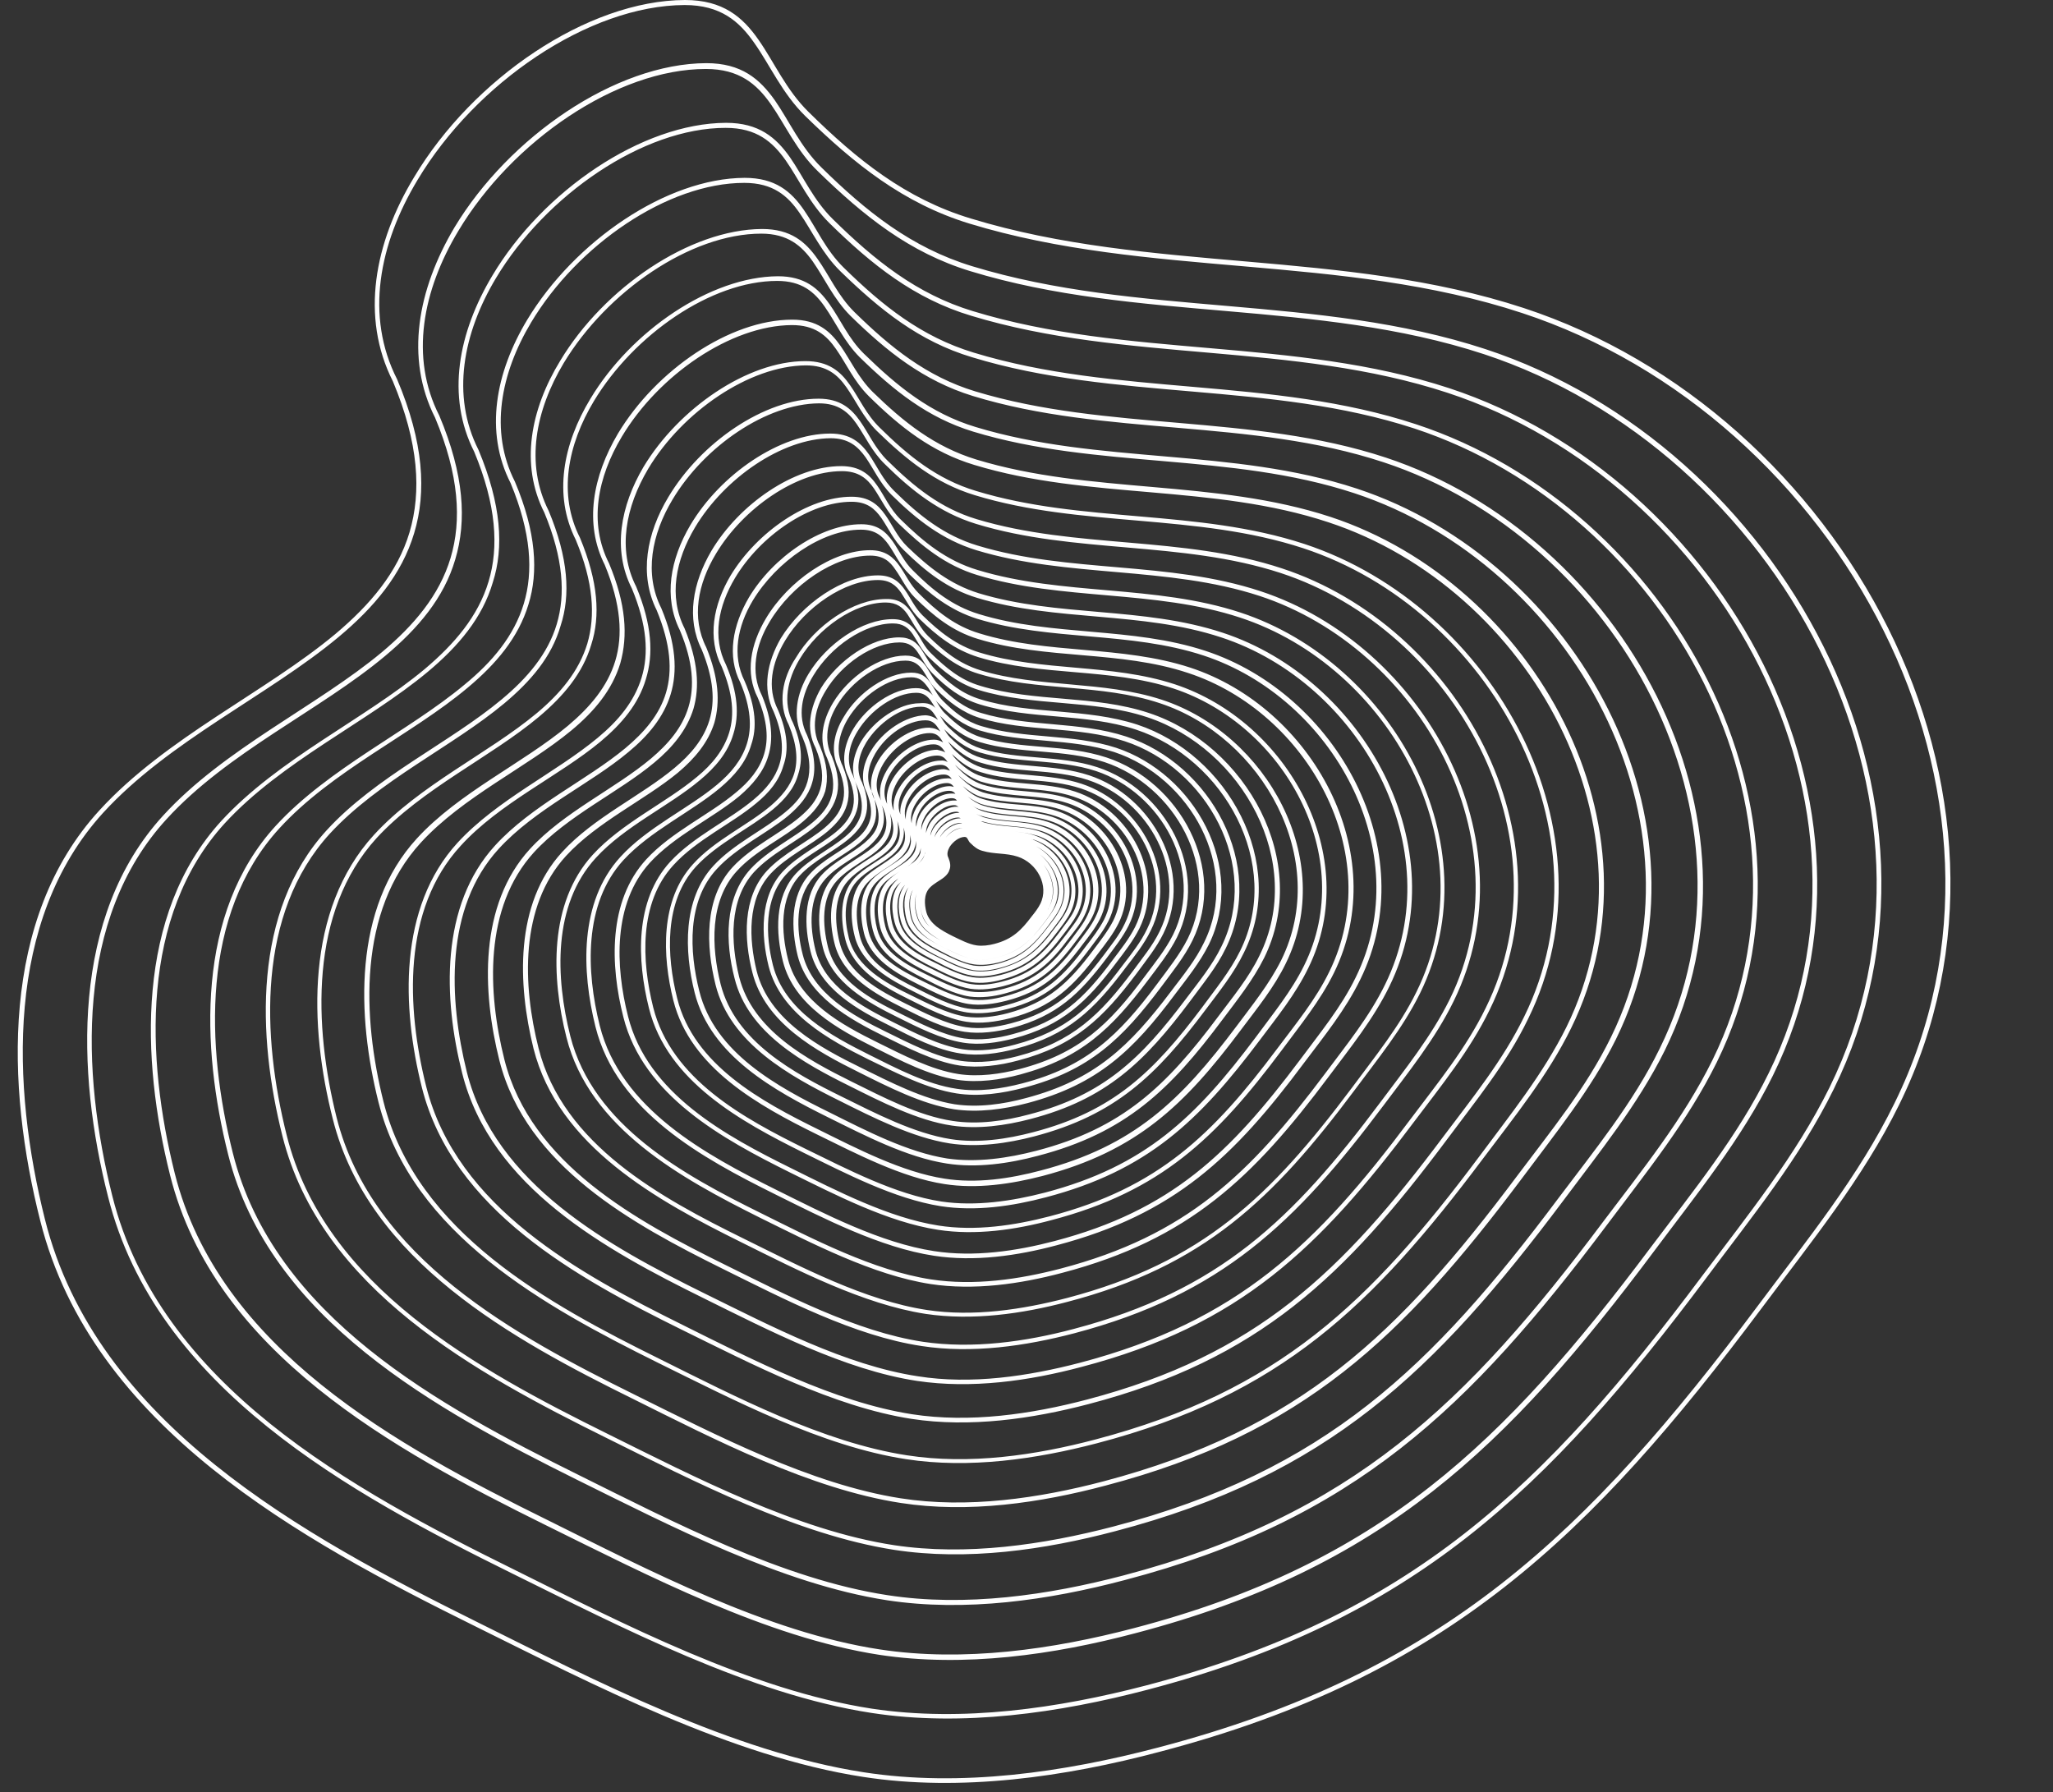 <?xml version="1.0" encoding="UTF-8" standalone="no"?><svg xmlns="http://www.w3.org/2000/svg" xmlns:xlink="http://www.w3.org/1999/xlink" fill="#000000" height="462.5" preserveAspectRatio="xMidYMid meet" version="1" viewBox="-4.0 19.9 529.9 462.5" width="529.9" zoomAndPan="magnify"><rect x="-4.0" y="19.9" width="529.9" height="462.5" fill="#333333" stroke="none"/><g id="change1_1"><path clip-rule="evenodd" d="M177.1,187.5L177.1,187.5L177.1,187.5z M182.3,192L182.3,192 L182.3,192z M219.8,224.5L219.8,224.5L219.8,224.5z M221.9,226.4L221.9,226.4L221.9,226.4z M239.4,211.5c0-0.1-0.1-0.2-0.1-0.2 c-0.7-1.2-1.5-2.2-3.3-2.2c-4.3,0-9.4,3.6-12,7.9c-1.7,2.8-2.4,6-0.9,8.8c0,0,0,0,0,0c0.1,0.2,0.2,0.5,0.3,0.7 c-0.7-2.5,0-5.3,1.5-7.8c2.6-4.4,7.8-7.9,12.2-7.9C238,210.8,238.8,211.1,239.4,211.5z M240,214.1L240,214.1 c-0.7-1.1-1.4-2.1-3-2.1c-4,0-8.7,3.3-11.1,7.3c-1.6,2.6-2.2,5.6-0.9,8.1c0,0,0,0,0,0l0,0.1c-0.4-2.2,0.2-4.6,1.5-6.7 c2.5-4.1,7.3-7.4,11.4-7.4C238.8,213.6,239.5,213.8,240,214.1z M223.9,228.1L223.9,228.1L223.9,228.1z M240.6,216.6 c-0.6-0.9-1.2-1.7-2.7-1.7c-3.7,0-8.1,3.1-10.3,6.8c-1.4,2.4-2,5-0.9,7.4c-0.3-2,0.3-4.1,1.5-6c2.3-3.8,6.8-6.9,10.6-6.9 C239.5,216.1,240.1,216.3,240.6,216.6z M241.2,218.8c-0.5-0.8-1.1-1.5-2.4-1.5c-3.4,0-7.5,2.8-9.5,6.3c-1.3,2.1-1.8,4.4-0.9,6.5 c-0.2-1.8,0.4-3.6,1.4-5.3c2.1-3.6,6.3-6.4,9.9-6.4C240.2,218.5,240.7,218.6,241.2,218.8z M241.7,221c-0.5-0.7-1-1.2-2.1-1.2 c-3.2,0-6.9,2.6-8.8,5.8c-1.1,1.8-1.6,3.9-1,5.8c-0.1-1.6,0.4-3.2,1.3-4.6c2-3.3,5.9-6,9.2-6C240.9,220.7,241.3,220.8,241.7,221z M242.2,223c-0.4-0.6-0.9-1-1.8-1c-2.9,0-6.4,2.4-8.1,5.4c-1,1.6-1.4,3.4-1,5c0-1.4,0.5-2.7,1.2-4c1.9-3.1,5.5-5.6,8.6-5.6 C241.5,222.8,241.8,222.9,242.2,223z M242.6,224.8c-0.3-0.5-0.8-0.8-1.6-0.8c-2.7,0-5.9,2.2-7.5,5c-0.8,1.4-1.3,2.9-1,4.3 c0.1-1.2,0.5-2.3,1.1-3.4c1.7-2.9,5.1-5.2,8-5.2C242,224.7,242.3,224.7,242.6,224.8z M243,226.5c-0.3-0.4-0.7-0.6-1.3-0.6 c-2.5,0-5.4,2.1-6.9,4.6c-0.7,1.2-1.1,2.4-1,3.6c0.1-1,0.5-1.9,1-2.8c1.6-2.7,4.8-4.8,7.5-4.8C242.5,226.5,242.8,226.5,243,226.5z M243.4,228.2c-0.3-0.3-0.6-0.5-1.1-0.5c-2.3,0-5,1.9-6.4,4.2c-0.6,0.9-0.9,2-0.9,3c0.2-0.8,0.5-1.5,0.9-2.3c1.5-2.5,4.5-4.5,7-4.5 C243,228.1,243.2,228.1,243.4,228.2z M243.3,235.1c-0.2,0.1-0.4,0.2-0.6,0.3C242.9,235.3,243.1,235.2,243.3,235.1z M243.7,229.7 c-0.2-0.2-0.5-0.3-0.9-0.3c-2.1,0-4.6,1.8-5.9,3.9c-0.4,0.7-0.7,1.5-0.8,2.3c0.2-0.6,0.4-1.1,0.7-1.7c1.4-2.3,4.2-4.2,6.5-4.2 C243.5,229.6,243.6,229.6,243.7,229.7z M244,231.1c-0.2-0.1-0.4-0.2-0.7-0.2c-2,0-4.3,1.6-5.5,3.6c-0.3,0.5-0.5,1-0.6,1.5 c0.1-0.3,0.3-0.7,0.5-1c1.3-2.2,3.9-3.9,6.1-3.9C243.9,231,244,231,244,231.1z M244.4,233.6c0,0-0.1,0-0.1,0 c-1.5,0-3.2,1.1-4.2,2.5C241.2,234.7,242.9,233.7,244.4,233.6z M244.3,232.4c-0.1-0.1-0.3-0.1-0.5-0.1c-1.8,0-3.9,1.5-5,3.3 c-0.1,0.2-0.2,0.4-0.3,0.6c0-0.1,0.1-0.1,0.1-0.2C239.8,234,242.2,232.4,244.3,232.4L244.3,232.4z M235.6,241.5 c-0.1,0.3-0.3,0.6-0.5,0.9C235.3,242.1,235.5,241.8,235.6,241.5z M234.8,239.8c0,0.1-0.1,0.3-0.1,0.4c-0.3,1.1-1,2-1.9,2.8 c0,0,0.1,0,0.1-0.1c0.8-0.7,1.5-1.4,1.7-2.4C234.7,240.3,234.8,240.1,234.8,239.8z M233.7,238.4c0,0.4-0.1,0.7-0.2,1.1 c-0.4,1.3-1.3,2.4-2.4,3.4c-0.5,0.4-1.1,0.8-1.7,1.2c0.8-0.5,1.6-1.1,2.3-1.6c0.9-0.7,1.6-1.5,1.9-2.6 C233.6,239.4,233.7,238.9,233.7,238.4z M266.2,247.5c0.3,1.1,0.4,2.2,0.3,3.3C266.6,249.7,266.5,248.6,266.2,247.5z M265.4,243.1 c2.3,3.1,3.2,7.2,1.4,10.9c-0.1,0.2-0.2,0.5-0.4,0.7c0.2-0.3,0.4-0.6,0.5-0.9C268.7,250.2,267.8,246.1,265.4,243.1z M233.5,252.1 c-0.1,1.2,0.1,2.5,0.4,3.6c0.3,1.4,1.1,2.5,2.1,3.4c-1-1-1.7-2.1-2.1-3.5C233.6,254.5,233.4,253.3,233.5,252.1z M232.6,250.5 c-0.7,1.8-0.5,3.9,0,5.7c0.8,3.1,3.5,5,6.2,6.4c-2.7-1.5-5.4-3.5-6.1-6.6C232.2,254.3,232,252.2,232.6,250.5z M240.8,241.3 C240.8,241.3,240.8,241.3,240.8,241.3c-0.5-0.9-0.2-1.9,0.3-2.8c0.9-1.4,2.5-2.6,3.9-2.6c0.5,0,0.6,0.3,0.8,0.6 c0.2,0.4,0.4,0.8,0.8,1.1c0.9,0.9,1.8,1.6,3,1.9c3,0.9,6.1,0.5,9.1,1.5c4.9,1.6,8.2,7.4,5.8,12.2c-0.6,1.2-1.4,2.2-2.2,3.2 c-2.7,3.6-5,5.9-9.6,7.1c-1.5,0.4-3.1,0.6-4.6,0.4c-2.1-0.3-4.3-1.5-6.2-2.4c-1.4-0.7-2.9-1.5-4.2-2.5c-1.2-1-2.2-2.2-2.6-3.7 c-0.5-2-0.7-4.5,0.8-6.2c1.1-1.2,2.7-1.9,3.8-2.8c0.7-0.6,1.2-1.2,1.4-2C241.4,243.5,241.3,242.5,240.8,241.3z M264.4,240.4 c4,3.3,6,9,3.6,13.9c-0.7,1.4-1.7,2.7-2.7,4c-3.4,4.5-6.2,7.2-11.9,8.7c-1.9,0.5-4,0.8-5.9,0.5c-2.6-0.4-5.3-1.8-7.6-2.9 c-3.5-1.7-7.6-4-8.6-8.1c-0.5-2.2-0.7-4.8,0.3-6.9c-1.2,2-1,4.8-0.5,7c1,4.1,5.2,6.2,8.6,7.9c2.4,1.2,5.2,2.6,7.8,3 c1.9,0.3,4,0,5.9-0.5c5.7-1.5,8.6-4.3,12.1-8.9c1-1.3,2-2.6,2.8-4.1C270.7,249.3,268.5,243.6,264.4,240.4z M263.4,238.3 c5.7,3.1,9,10.3,6,16.3c-0.8,1.6-1.9,2.9-2.9,4.3c-3.6,4.8-6.7,7.8-12.7,9.4c-2,0.5-4.3,0.8-6.4,0.5c-2.8-0.4-5.7-1.9-8.2-3.2 c-3.8-1.9-8.2-4.3-9.3-8.7c-0.6-2.6-0.8-5.7,0.6-8c-1.8,2.3-1.6,5.6-0.9,8.3c1.1,4.4,5.6,6.7,9.3,8.6c2.6,1.3,5.6,2.8,8.4,3.3 c2.1,0.3,4.3,0,6.3-0.5c6.2-1.6,9.3-4.7,13-9.6c1.1-1.4,2.2-2.8,3-4.4C272.7,248.4,269.2,241.2,263.4,238.3z M262.3,236.5 c7.3,2.5,12.1,11.2,8.6,18.5c-0.8,1.7-2,3.1-3.1,4.6c-3.9,5.2-7.2,8.4-13.7,10.1c-2.2,0.6-4.6,0.9-6.8,0.6c-3-0.5-6.1-2.1-8.8-3.4 c-4-2-8.8-4.7-10-9.4c-0.8-3-0.9-6.6,1.1-9.2c-0.1,0.1-0.2,0.2-0.2,0.2c-2.2,2.4-2,6.2-1.3,9.2c1.2,4.7,6,7.3,10.1,9.3 c2.8,1.4,6,3.1,9.1,3.5c2.3,0.3,4.7,0,6.8-0.6c6.7-1.8,10.1-5,14.1-10.4c1.1-1.5,2.4-3,3.2-4.8c3.5-7.1-1.4-15.8-8.6-18.1 C262.6,236.6,262.4,236.6,262.3,236.5z M257.8,234.5c1.8,0.2,3.5,0.4,5.2,1c7.9,2.6,13.1,12.1,9.3,19.9c-0.9,1.8-2.1,3.3-3.3,4.9 c-4.2,5.6-7.7,9-14.7,10.8c-2.3,0.6-4.9,1-7.3,0.6c-3.2-0.5-6.6-2.2-9.4-3.7c-4.3-2.1-9.4-5-10.7-10.1c-0.9-3.4-1-7.6,1.6-10.3 c0,0,0.1-0.1,0.1-0.1c-0.3,0.3-0.6,0.5-0.9,0.8c-2.4,2.6-2.2,6.7-1.4,10c1.3,5.1,6.5,7.9,10.9,10c3,1.5,6.5,3.3,9.8,3.8 c2.4,0.4,5,0,7.4-0.6c7.2-1.9,10.9-5.4,15.2-11.2c1.2-1.7,2.6-3.3,3.5-5.1c3.8-7.7-1.5-17-9.3-19.6 C261.8,235,259.8,234.7,257.8,234.5z M249,231.8c0.3,0.1,0.5,0.2,0.8,0.3c4.6,1.4,9.6,0.8,14.3,2.3c8.5,2.8,14.1,13,10,21.3 c-1,1.9-2.3,3.6-3.6,5.3c-4.5,6-8.3,9.7-15.8,11.7c-2.5,0.7-5.3,1.1-7.9,0.7c-3.4-0.5-7.1-2.4-10.1-3.9 c-4.7-2.3-10.1-5.4-11.5-10.8c-0.9-3.6-1-8.2,1.7-11.1c0.3-0.3,0.7-0.7,1-1c-0.7,0.5-1.3,1-1.9,1.6c-2.6,2.8-2.4,7.3-1.5,10.8 c1.4,5.5,7,8.5,11.7,10.8c3.2,1.6,7,3.6,10.6,4.1c2.6,0.4,5.4,0,8-0.7c7.8-2,11.7-5.9,16.4-12.1c1.3-1.8,2.8-3.5,3.7-5.5 c4.1-8.3-1.6-18.4-10-21.2c-5-1.6-10.4-1-15.3-2.5C249.3,231.9,249.2,231.9,249,231.8z M247.9,229.9c0.6,0.4,1.2,0.6,1.9,0.9 c5,1.5,10.3,0.8,15.4,2.5c9.1,3,15.2,13.9,10.7,22.9c-1,2.1-2.5,3.9-3.9,5.7c-4.8,6.5-8.9,10.4-17,12.5c-2.7,0.7-5.7,1.1-8.5,0.7 c-3.7-0.6-7.6-2.6-10.9-4.2c-5-2.5-10.9-5.8-12.4-11.6c-1-3.9-1.1-8.8,1.8-11.9c0.9-1,2-1.8,3.2-2.6c-1.5,1-3,1.9-4.2,3.2 c-2.8,3.1-2.6,7.8-1.6,11.7c1.5,6,7.6,9.2,12.7,11.7c3.5,1.7,7.5,3.8,11.4,4.4c2.8,0.4,5.9,0,8.6-0.7c8.4-2.2,12.6-6.3,17.6-13 c1.4-1.9,3-3.8,4-6c4.4-9-1.7-19.9-10.8-22.9c-5.4-1.8-11.2-1-16.5-2.7C248.9,230.4,248.4,230.2,247.9,229.9z M246.9,227.8 c0.9,0.6,1.8,1.2,2.9,1.5c5.4,1.6,11.1,0.9,16.6,2.7c9.8,3.2,16.3,15,11.5,24.6c-1.1,2.2-2.7,4.2-4.2,6.2 c-5.2,7-9.6,11.2-18.3,13.5c-2.9,0.8-6.1,1.2-9.1,0.8c-4-0.6-8.2-2.8-11.7-4.6c-5.4-2.7-11.7-6.2-13.3-12.5 c-1.1-4.2-1.2-9.4,1.9-12.8c2-2.2,5-3.6,7.1-5.3c0.9-0.8,1.7-1.7,2-2.8c0.2-0.6,0.2-1.4,0.1-2.2c0,0.6-0.1,1.2-0.3,1.7 c-0.4,1.4-1.4,2.6-2.6,3.6c-2.2,1.9-5.4,3.3-7.5,5.6c-3,3.3-2.8,8.5-1.8,12.6c1.6,6.4,8.2,9.9,13.7,12.6c3.7,1.8,8.1,4.1,12.3,4.8 c3.1,0.5,6.3,0,9.3-0.8c9.1-2.4,13.6-6.8,19-14.1c1.6-2.1,3.2-4.1,4.3-6.4c4.8-9.7-1.8-21.5-11.7-24.7c-5.8-1.9-12-1.1-17.8-2.9 C248.5,228.7,247.6,228.3,246.9,227.8z M245.8,225.5c1.2,1,2.4,1.8,3.9,2.3c5.8,1.8,12,1,17.8,2.9c10.5,3.5,17.5,16.1,12.4,26.4 c-1.2,2.4-2.9,4.5-4.5,6.6c-5.6,7.5-10.3,12.1-19.7,14.5c-3.1,0.8-6.6,1.3-9.8,0.8c-4.3-0.7-8.8-3-12.6-4.9 c-5.8-2.9-12.6-6.6-14.3-13.4c-1.1-4.5-1.3-10.1,2-13.7c2.1-2.3,5.4-3.8,7.7-5.7c1-0.9,1.9-1.8,2.2-3c0.3-0.8,0.3-1.8,0-2.9 c0.1,0.9,0,1.7-0.2,2.4c-0.5,1.5-1.5,2.8-2.8,3.9c-2.4,2-5.8,3.6-8.1,6.1c-3.3,3.6-3,9.2-1.9,13.6c1.7,6.9,8.8,10.7,14.7,13.6 c4,2,8.8,4.5,13.2,5.2c3.3,0.5,6.8,0,10-0.9c9.8-2.6,14.7-7.4,20.5-15.2c1.7-2.2,3.4-4.4,4.7-6.9c5.2-10.5-2-23.2-12.6-26.7 c-6.3-2.1-13-1.2-19.2-3.1C248,226.9,246.9,226.3,245.8,225.5z M244.5,222.8c1.5,1.5,3.1,2.7,5.1,3.3c6.2,1.9,12.9,1,19.2,3.1 c11.3,3.7,18.8,17.3,13.3,28.4c-1.3,2.6-3.1,4.8-4.8,7.1c-6,8-11.1,13-21.2,15.6c-3.4,0.9-7.1,1.4-10.5,0.9 c-4.6-0.7-9.5-3.2-13.6-5.3c-6.2-3.1-13.6-7.1-15.4-14.4c-1.2-4.8-1.4-10.8,2.2-14.7c2.3-2.5,5.8-4.1,8.2-6.2c1.1-0.9,2-2,2.4-3.3 c0.3-1.1,0.3-2.3-0.2-3.8c0.2,1.2,0.1,2.2-0.2,3.2c-0.5,1.6-1.6,3-3,4.1c-2.6,2.2-6.3,3.8-8.8,6.5c-3.6,3.9-3.3,9.9-2.1,14.7 c1.9,7.5,9.5,11.6,15.9,14.7c4.3,2.1,9.4,4.8,14.3,5.6c3.6,0.5,7.4,0,10.8-0.9c10.5-2.8,15.8-7.9,22.1-16.3 c1.8-2.4,3.7-4.8,5.1-7.5c5.6-11.3-2.1-25-13.6-28.8c-6.8-2.2-14-1.3-20.7-3.3C247.5,225,246,224,244.5,222.8z M243.4,220 c0.1,0.2,0.3,0.3,0.4,0.5c1.8,1.7,3.5,3.1,5.9,3.9c6.7,2,13.9,1.1,20.7,3.3c12.1,4,20.2,18.6,14.3,30.5c-1.4,2.8-3.3,5.2-5.2,7.7 c-6.5,8.7-12,14-22.8,16.8c-3.6,0.9-7.6,1.5-11.3,0.9c-5-0.8-10.2-3.5-14.6-5.7c-6.7-3.3-14.6-7.7-16.6-15.5 c-1.3-5.2-1.5-11.6,2.3-15.8c2.5-2.7,6.2-4.4,8.9-6.6c1.2-1,2.2-2.1,2.6-3.5c0.4-1.3,0.3-2.8-0.4-4.7c0.3,1.5,0.2,2.8-0.1,4 c-0.5,1.8-1.7,3.2-3.2,4.4c-2.8,2.3-6.8,4.1-9.4,7c-3.8,4.2-3.5,10.7-2.2,15.9c2,8.1,10.3,12.5,17.2,15.9c4.7,2.3,10.2,5.2,15.4,6 c3.8,0.6,7.9,0,11.7-1c11.4-3,17.1-8.6,23.9-17.6c1.9-2.6,4-5.1,5.4-8.1c6-12.2-2.3-27-14.7-31.1c-7.3-2.4-15-1.4-22.3-3.6 C246.9,222.9,245.1,221.6,243.4,220z M242.5,217.3c0.2,0.3,0.5,0.6,0.8,0.9c1.9,1.9,3.8,3.4,6.3,4.2c7.2,2.2,15,1.2,22.3,3.6 c13.1,4.3,21.8,19.9,15.4,32.8c-1.5,3-3.6,5.6-5.6,8.3c-7,9.3-12.9,15-24.5,18.1c-3.9,1-8.2,1.6-12.2,1c-5.3-0.8-11-3.7-15.8-6.1 c-7.2-3.6-15.7-8.2-17.8-16.7c-1.4-5.6-1.6-12.5,2.5-17c2.7-2.9,6.7-4.8,9.6-7.1c1.3-1.1,2.4-2.3,2.8-3.8c0.5-1.5,0.3-3.3-0.6-5.7 c0.5,1.9,0.4,3.5,0,4.9c-0.6,1.9-1.8,3.4-3.4,4.8c-3,2.5-7.3,4.5-10.2,7.6c-4.2,4.5-3.8,11.5-2.4,17.2c2.2,8.7,11.1,13.5,18.5,17.1 c5,2.5,11,5.6,16.6,6.5c4.1,0.6,8.6,0,12.6-1.1c12.2-3.2,18.4-9.2,25.7-19c2.1-2.8,4.3-5.5,5.9-8.7c6.5-13.2-2.5-29.2-15.9-33.6 c-7.8-2.6-16.2-1.5-24-3.9C246.6,220.7,244.5,219.2,242.5,217.3z M241.7,214.5c0.3,0.5,0.6,0.9,1,1.3c2,2,4.1,3.7,6.8,4.5 c7.8,2.4,16.2,1.3,24,3.9c14,4.6,23.4,21.4,16.6,35.3c-1.6,3.2-3.8,6-6,8.9c-7.5,10-13.9,16.2-26.4,19.5c-4.2,1.1-8.8,1.8-13.1,1.1 c-5.7-0.9-11.8-4-17-6.6c-7.7-3.8-16.9-8.9-19.2-17.9c-1.5-6-1.7-13.5,2.7-18.3c2.9-3.2,7.2-5.1,10.3-7.7c1.4-1.2,2.6-2.5,3.1-4.2 c0.5-1.7,0.4-3.7-0.7-6.2c-0.1-0.2-0.2-0.3-0.2-0.5c0.7,2.3,0.7,4.2,0.2,5.8c-0.6,2-2,3.6-3.7,5.1c-3.2,2.7-7.9,4.8-11,8.2 c-4.5,4.9-4.1,12.5-2.6,18.5c2.4,9.4,12,14.5,20,18.5c5.4,2.7,11.8,6,17.9,7c4.5,0.7,9.2,0,13.6-1.2c13.2-3.5,19.9-9.9,27.8-20.5 c2.3-3,4.7-6,6.3-9.4c7-14.2-2.7-31.5-17.1-36.2c-8.4-2.8-17.5-1.6-25.8-4.2C246.2,218.3,243.9,216.6,241.7,214.5z M238.7,208.7 c-0.1-0.2-0.2-0.3-0.3-0.5c-0.8-1.3-1.6-2.4-3.5-2.4c-4.7,0-10.2,3.8-13,8.6c-1.8,3.1-2.5,6.5-1,9.5c0,0,0,0,0,0 c1.4,3.3,1.5,5.9,0.9,8.1c-0.7,2.2-2.1,3.9-4,5.5c-3.5,2.9-8.5,5.2-11.8,8.8c-4.8,5.3-4.5,13.5-2.8,20 c2.6,10.1,12.9,15.7,21.5,19.9c5.9,2.9,12.8,6.5,19.3,7.5c4.8,0.7,10,0,14.6-1.2c14.2-3.7,21.4-10.7,29.9-22.1 c2.4-3.3,5-6.4,6.8-10.1c7.6-15.3-2.9-34-18.5-39.1c-9.1-3-18.8-1.7-27.8-4.5c-3.3-1-5.8-3-8.3-5.4c0.4,0.6,0.8,1.2,1.3,1.8 c2.2,2.2,4.4,3.9,7.4,4.9c8.4,2.5,17.4,1.4,25.8,4.2c15.1,5,25.2,23.1,17.8,37.9c-1.7,3.5-4.1,6.5-6.5,9.6 c-8.1,10.8-14.9,17.4-28.4,20.9c-4.5,1.2-9.4,1.9-14.1,1.2c-6.2-0.9-12.7-4.3-18.2-7.1c-8.3-4.1-18.2-9.5-20.6-19.3 c-1.6-6.4-1.9-14.5,2.9-19.7c3.1-3.4,7.8-5.5,11.1-8.3c1.5-1.3,2.8-2.7,3.3-4.5c0.5-1.8,0.4-4-0.8-6.7c-1.6-3.2-0.9-6.8,1-10 c2.8-4.7,8.4-8.5,13.1-8.5C237.2,207.8,238.1,208.2,238.7,208.7z M238.1,205.7c-0.2-0.3-0.3-0.5-0.5-0.8c-0.9-1.4-1.7-2.6-3.9-2.6 c-5.1,0-11,4.2-14.1,9.2c-2,3.3-2.8,7.1-1.1,10.3c0,0,0,0,0,0c1.5,3.6,1.6,6.4,0.9,8.7c-0.7,2.3-2.3,4.2-4.3,5.9 c-3.8,3.2-9.1,5.6-12.7,9.5c-5.2,5.7-4.8,14.5-3,21.6c2.8,10.9,13.9,16.9,23.2,21.5c6.3,3.1,13.7,7,20.8,8.1 c5.2,0.8,10.8,0,15.8-1.3c15.3-4,23.1-11.5,32.2-23.8c2.6-3.5,5.4-6.9,7.4-10.9c8.2-16.6-3.1-36.6-19.9-42.2 c-9.8-3.2-20.3-1.9-30-4.8c-3.7-1.1-6.4-3.3-9.1-5.9c0,0-0.1-0.1-0.1-0.1c0.5,0.8,0.9,1.5,1.6,2.2c2.4,2.3,4.8,4.3,8,5.2 c9,2.7,18.7,1.5,27.8,4.5c16.2,5.3,27.1,24.8,19.2,40.8c-1.8,3.7-4.5,7-6.9,10.3c-8.7,11.6-16.1,18.7-30.6,22.5 c-4.8,1.3-10.2,2-15.1,1.3c-6.6-1-13.7-4.7-19.6-7.6c-8.9-4.4-19.5-10.3-22.2-20.7c-1.7-6.9-2-15.5,3.1-21.1 c3.3-3.7,8.4-6,11.9-8.9c1.7-1.4,3-2.9,3.6-4.9c0.6-1.9,0.4-4.3-0.8-7.3c-1.7-3.4-1-7.3,1.1-10.7c3-5.1,9-9.1,14.1-9.2 C236.3,204.6,237.3,205.1,238.1,205.7z M237.4,202.6c-0.4-0.7-0.8-1.3-1.2-1.9c-0.8-1.1-1.8-2-3.7-2c-5.5,0-11.9,4.5-15.2,10 c-2.2,3.6-3,7.6-1.2,11.2c0,0,0,0,0,0c1.6,3.8,1.8,6.8,1,9.3c-0.8,2.5-2.4,4.5-4.6,6.3c-4.1,3.4-9.9,6-13.7,10.2 c-5.6,6.2-5.2,15.7-3.3,23.3c3,11.8,15,18.2,25,23.2c6.8,3.4,14.8,7.6,22.4,8.7c5.6,0.9,11.6,0,17-1.4 c16.5-4.3,24.9-12.4,34.8-25.7c2.8-3.8,5.8-7.5,7.9-11.7c8.8-17.9-3.4-39.5-21.5-45.5c-10.5-3.5-21.8-2-32.3-5.2 c-3.9-1.2-6.9-3.5-9.8-6.4c-0.1-0.1-0.3-0.3-0.4-0.4c0.6,0.9,1.1,1.9,2,2.8c2.6,2.5,5.1,4.6,8.6,5.7c9.7,3,20.2,1.6,30,4.8 c17.5,5.7,29.1,26.7,20.6,43.9c-2,4-4.8,7.5-7.5,11.1c-9.4,12.5-17.3,20.1-32.9,24.3c-5.2,1.4-10.9,2.2-16.3,1.4 c-7.2-1.1-14.7-5-21.1-8.2c-9.6-4.8-21-11-23.9-22.3c-1.9-7.4-2.2-16.7,3.3-22.7c3.6-3.9,9-6.4,12.8-9.6c1.8-1.5,3.2-3.2,3.9-5.3 c0.6-2.1,0.5-4.6-0.9-7.8c-1.8-3.6-1.1-7.8,1.1-11.5c3.3-5.4,9.7-9.8,15.1-9.8C235.5,201.2,236.6,201.8,237.4,202.6z M236.8,199.4 c-0.6-0.9-1-1.8-1.6-2.5c-0.9-1.2-1.9-2.2-4-2.2c-5.9,0-12.8,4.8-16.4,10.8c-2.3,3.9-3.2,8.3-1.3,12.1c0,0,0,0,0,0 c1.7,4.1,1.9,7.3,1.1,10c-0.8,2.7-2.6,4.8-4.9,6.8c-4.4,3.7-10.6,6.5-14.8,11c-6.1,6.6-5.6,16.9-3.6,25.1c3.2,12.7,16.2,19.7,27,25 c7.3,3.6,16,8.1,24.1,9.4c6.1,0.9,12.5,0,18.4-1.6c17.8-4.7,26.8-13.4,37.5-27.6c3.1-4.1,6.3-8,8.5-12.6 c9.5-19.3-3.6-42.6-23.2-49.1c-11.4-3.7-23.5-2.2-34.8-5.6c-4.2-1.3-7.4-3.8-10.5-6.9c-0.3-0.3-0.6-0.6-0.8-0.9 c0.7,1.1,1.4,2.5,2.5,3.5c2.8,2.7,5.6,5,9.3,6.1c10.5,3.2,21.7,1.7,32.3,5.2c18.8,6.2,31.3,28.7,22.2,47.2c-2.1,4.3-5.2,8.1-8,11.9 c-10.1,13.5-18.6,21.7-35.4,26.1c-5.6,1.5-11.8,2.4-17.5,1.5c-7.7-1.2-15.8-5.4-22.8-8.8c-10.3-5.1-22.6-11.9-25.7-24 c-2-8-2.3-18,3.6-24.4c3.9-4.2,9.7-6.9,13.8-10.3c1.9-1.6,3.5-3.4,4.2-5.7c0.7-2.3,0.5-5-1-8.5c-2-3.9-1.1-8.4,1.2-12.3 c3.5-5.9,10.4-10.6,16.2-10.6C234.6,197.5,235.8,198.3,236.8,199.4z M212.4,218.1c1.6,3.8,1.8,6.7,1,9.2c-0.7,2.5-2.4,4.4-4.5,6.2 c-4.4,3.7-10.7,6.6-14.9,11.1c-6.4,6.9-6,17.7-3.8,26.3c3.3,13.1,16.5,20.3,27.6,25.8c7.4,3.7,16.2,8.2,24.5,9.5 c6.2,0.9,12.8,0,18.9-1.6c18.1-4.8,27.3-13.6,38.1-28.1c3.1-4.1,6.4-8.2,8.7-12.8c9.8-19.9-3.7-44.1-23.9-50.8 c-11.4-3.7-23.5-2.2-34.8-5.6c-4-1.2-7-3.6-10-6.6c-1.4-1.4-2.1-3.1-3.1-4.5c-1.1-1.6-2.4-2.7-5-2.7c-6.3,0-13.7,5.1-17.4,11.4 C211.2,209.1,210.3,213.9,212.4,218.1z M210.7,215.1C210.7,215.1,210.6,215.1,210.7,215.1c-2.1-4.2-1.2-8.9,1.3-13.1 c3.8-6.4,11.3-11.6,17.7-11.6c2.2,0,3.4,1,4.4,2.4c1.1,1.5,1.9,3.5,3.5,5c3.4,3.3,6.8,6,11.3,7.4c12.1,3.7,25.2,2,37.4,6 c21.1,6.9,35.2,32.1,25,52.9c-2.4,5-5.9,9.2-9.2,13.6c-11.5,15.3-21.2,24.8-40.4,29.8c-6.3,1.7-13.3,2.7-19.8,1.7 c-8.8-1.3-18.1-6.2-26-10.1c-11.7-5.8-25.6-13.3-29.1-27c-2.2-8.9-2.7-19.9,3.8-27.1c4.5-4.9,11.2-7.9,15.9-11.9 c2.5-2.1,4.4-4.4,5.3-7.3C212.7,223,212.5,219.5,210.7,215.1z M209.5,215.6c1.7,4.1,1.9,7.3,1.1,9.9c-0.8,2.7-2.6,4.8-4.9,6.7 c-4.8,4-11.5,7.1-16,12c-6.8,7.5-6.5,19-4.1,28.2c3.5,14.1,17.8,21.9,29.7,27.8c8,4,17.5,8.9,26.4,10.2c6.7,1,13.8,0,20.3-1.7 c19.5-5.1,29.4-14.7,41.1-30.3c3.3-4.5,6.9-8.8,9.3-13.8c10.5-21.4-4-47.5-25.7-54.6c-12.2-4-25.3-2.4-37.5-6.1 c-4.4-1.3-7.6-3.9-10.8-7.1c-1.5-1.5-2.3-3.3-3.3-4.8c-1.2-1.7-2.6-2.9-5.4-2.9c-6.7,0-14.7,5.5-18.7,12.2 C208.2,206,207.3,211.1,209.5,215.6z M207.6,212.4C207.6,212.4,207.6,212.4,207.6,212.4c-2.3-4.5-1.3-9.6,1.5-14.2 c4.1-6.9,12.2-12.5,19.1-12.5c2.4,0,3.7,1.1,4.7,2.6c1.2,1.7,2.1,3.7,3.8,5.4c3.6,3.6,7.3,6.5,12.2,8c13.1,4,27.2,2.2,40.3,6.5 c22.7,7.5,38,34.7,26.9,57.1c-2.6,5.3-6.4,9.9-9.9,14.7c-12.4,16.5-22.8,26.7-43.5,32.1c-6.8,1.8-14.3,2.9-21.3,1.8 c-9.5-1.5-19.5-6.7-28-10.9c-12.6-6.2-27.6-14.3-31.4-29.1c-2.4-9.6-2.9-21.5,4.2-29.2c4.8-5.3,12.1-8.5,17.1-12.8 c2.6-2.2,4.7-4.7,5.7-7.8C209.8,220.9,209.6,217.2,207.6,212.4z M206.5,212.9c1.8,4.4,2.1,7.8,1.2,10.7c-0.9,2.9-2.8,5.1-5.3,7.2 c-5.1,4.3-12.4,7.6-17.3,12.9c-7.4,8-6.9,20.4-4.4,30.4c3.8,15.1,19.1,23.5,32,29.9c8.6,4.3,18.8,9.5,28.4,11 c7.2,1.1,14.9,0,21.8-1.8c21-5.5,31.6-15.8,44.2-32.6c3.6-4.8,7.4-9.5,10-14.9c11.4-23.1-4.3-51.1-27.6-58.8 c-13.2-4.3-27.3-2.5-40.4-6.5c-4.7-1.4-8.2-4.2-11.7-7.7c-1.6-1.6-2.5-3.6-3.6-5.2c-1.2-1.8-2.8-3.1-5.7-3.1 c-7.2,0-15.8,5.9-20.2,13.1C205,202.6,204,208.1,206.5,212.9z M204.3,209.6C204.3,209.5,204.2,209.5,204.3,209.6 c-2.5-4.9-1.4-10.4,1.6-15.3c4.5-7.5,13.2-13.5,20.6-13.5c2.6,0,4,1.2,5.1,2.8c1.2,1.8,2.2,4,4,5.8c3.9,3.8,7.8,7,13.1,8.6 c14.1,4.3,29.2,2.3,43.4,7c24.5,8.1,40.9,37.4,29,61.5c-2.8,5.8-6.9,10.7-10.7,15.8c-13.3,17.8-24.6,28.8-46.9,34.6 c-7.3,1.9-15.4,3.1-23,2c-10.2-1.6-21-7.2-30.2-11.8c-13.6-6.7-29.8-15.4-33.8-31.4c-2.6-10.3-3.2-23.2,4.5-31.5 c5.2-5.7,13-9.2,18.5-13.8c2.8-2.4,5.1-5,6.1-8.4C206.6,218.7,206.4,214.7,204.3,209.6z M203.1,210.1c2,4.7,2.2,8.5,1.3,11.6 c-0.9,3.1-3,5.6-5.7,7.8c-5.5,4.6-13.4,8.2-18.6,13.9c-7.9,8.6-7.5,22-4.8,32.7c4.1,16.3,20.6,25.3,34.5,32.2 c9.3,4.6,20.2,10.3,30.6,11.9c7.7,1.2,16,0,23.5-2c22.6-5.9,34.1-17,47.6-35.1c3.9-5.2,7.9-10.2,10.8-16 c12.2-24.8-4.6-54.9-29.8-63.2c-14.2-4.7-29.4-2.7-43.5-7c-5.1-1.5-8.8-4.6-12.6-8.3c-1.8-1.7-2.7-3.9-3.9-5.6 c-1.3-1.9-3-3.3-6.1-3.3c-7.8,0-17,6.3-21.7,14.1C201.6,198.9,200.5,204.9,203.1,210.1z M200.7,206.5 C200.7,206.4,200.7,206.4,200.7,206.5c-2.7-5.2-1.5-11.2,1.7-16.5c4.8-8,14.2-14.6,22.2-14.6c2.9,0,4.4,1.3,5.6,3 c1.3,1.9,2.4,4.3,4.3,6.2c4.2,4.1,8.4,7.5,14.1,9.2c15.2,4.6,31.5,2.5,46.8,7.6c26.4,8.7,44.1,40.3,31.3,66.3 c-3.1,6.2-7.4,11.5-11.5,17c-14.4,19.2-26.5,31-50.6,37.3c-7.9,2.1-16.6,3.4-24.8,2.1c-11-1.7-22.7-7.8-32.6-12.7 c-14.6-7.2-32.1-16.6-36.4-33.8c-2.8-11.1-3.4-25,4.8-34c5.6-6.1,14-9.9,19.9-14.8c3.1-2.6,5.5-5.4,6.5-9 C203.2,216.2,203,211.9,200.7,206.5z M199.6,207c2.1,5.1,2.4,9.1,1.4,12.5c-1,3.3-3.3,6-6.1,8.4c-5.9,5-14.4,8.8-20,15 c-8.5,9.3-8,23.6-5.1,35.2c4.4,17.5,22.1,27.2,37.1,34.6c10,4.9,21.8,11.1,32.9,12.8c8.3,1.3,17.2,0,25.3-2.1 c24.3-6.4,36.7-18.3,51.2-37.7c4.2-5.6,8.6-11,11.6-17.2c13.1-26.7-4.9-59.1-32-68c-15.3-5-31.7-3-46.8-7.6 c-5.5-1.7-9.5-4.9-13.6-8.9c-1.9-1.9-2.9-4.2-4.2-6c-1.4-2-3.2-3.6-6.6-3.5c-8.4,0-18.3,6.8-23.3,15.2 C197.9,195,196.7,201.4,199.6,207z M196.8,203.1C196.8,203.1,196.8,203.1,196.8,203.1c-2.9-5.7-1.6-12.1,1.8-17.8 c5.2-8.7,15.4-15.7,24-15.7c3.1,0,4.7,1.4,6,3.3c1.4,2.1,2.6,4.6,4.7,6.7c4.5,4.4,9.1,8,15.2,9.9c16.3,5,33.9,2.7,50.4,8.1 c28.5,9.4,47.6,43.4,33.7,71.5c-3.3,6.7-8,12.4-12.4,18.4c-15.5,20.7-28.6,33.4-54.5,40.2c-8.5,2.2-17.9,3.6-26.7,2.3 c-11.9-1.8-24.4-8.4-35.1-13.6c-15.8-7.8-34.6-17.9-39.3-36.5c-3-12-3.7-27,5.2-36.7c6-6.6,15.1-10.7,21.4-16 c3.3-2.7,5.9-5.8,7-9.7C199.6,213.6,199.3,209,196.8,203.1z M195.7,203.6c2.3,5.5,2.6,9.9,1.5,13.5c-1.1,3.6-3.5,6.5-6.6,9.1 c-6.4,5.4-15.5,9.5-21.6,16.1c-9.2,10-8.6,25.4-5.5,37.8c4.7,18.9,23.8,29.3,39.9,37.3c10.8,5.3,23.4,11.9,35.4,13.8 c9,1.4,18.5,0,27.2-2.3c26.2-6.9,39.5-19.7,55.2-40.6c4.5-6,9.2-11.8,12.5-18.6c14.1-28.7-5.3-63.6-34.5-73.2 c-16.5-5.4-34.1-3.2-50.4-8.2c-5.9-1.8-10.3-5.3-14.7-9.6c-2-2-3.1-4.5-4.5-6.5c-1.5-2.2-3.4-3.8-7-3.8c-9,0-19.6,7.3-25.1,16.3 C194,190.8,192.7,197.6,195.7,203.6z M192.7,199.5C192.7,199.5,192.7,199.5,192.7,199.5c-3.1-6.1-1.7-13.1,2-19.2 c5.6-9.4,16.6-17,25.9-17c3.4,0,5.1,1.5,6.5,3.6c1.6,2.2,2.8,5,5,7.2c4.9,4.8,9.7,8.7,16.3,10.7c17.6,5.4,36.6,2.9,54.3,8.8 c30.7,10.1,51.3,46.8,36.4,77.1c-3.5,7.2-8.6,13.4-13.4,19.8c-16.7,22.3-30.8,36-58.7,43.3c-9.2,2.4-19.3,3.9-28.8,2.4 c-12.8-2-26.3-9-37.8-14.7c-17-8.4-37.3-19.3-42.3-39.3c-3.3-13-3.9-29.1,5.6-39.6c6.5-7.1,16.2-11.5,23.1-17.2 c3.5-3,6.3-6.3,7.5-10.4C195.6,210.8,195.3,205.8,192.7,199.5z M191.6,200c2.5,6,2.8,10.7,1.6,14.6c-1.2,3.9-3.8,7-7.2,9.8 c-6.9,5.8-16.7,10.2-23.2,17.3c-9.9,10.8-9.3,27.4-5.9,40.7c5.1,20.3,25.7,31.5,43,40.1c11.6,5.7,25.2,12.8,38.2,14.8 c9.7,1.5,20,0,29.3-2.5c28.2-7.4,42.5-21.2,59.4-43.8c4.8-6.5,9.9-12.7,13.5-20c15.2-30.9-5.7-68.5-37.1-78.8 c-17.8-5.8-36.7-3.4-54.3-8.8c-6.4-1.9-11.1-5.7-15.8-10.4c-2.2-2.2-3.4-4.9-4.9-7c-1.6-2.3-3.7-4.1-7.6-4.1 c-9.7,0-21.1,7.9-26.9,17.6C189.7,186.2,188.3,193.6,191.6,200L191.6,200z M188.2,195.7C188.2,195.6,188.2,195.6,188.2,195.7 c-3.3-6.6-1.9-14.1,2.1-20.8c6.1-10.1,17.9-18.3,27.9-18.3c3.7,0,5.5,1.6,7.1,3.8c1.7,2.4,3,5.4,5.4,7.7 c5.2,5.1,10.5,9.3,17.5,11.5c19,5.8,39.4,3.2,58.5,9.5c33.1,10.9,55.3,50.5,39.2,83.1c-3.8,7.8-9.3,14.4-14.4,21.3 c-18,24-33.2,38.8-63.3,46.7c-9.9,2.6-20.8,4.2-31.1,2.6c-13.8-2.1-28.4-9.7-40.7-15.8c-18.3-9.1-40.2-20.9-45.6-42.4 c-3.5-14-4.2-31.4,6.1-42.7c7-7.6,17.5-12.4,24.9-18.6c3.8-3.2,6.8-6.7,8.1-11.2C191.4,207.8,191.1,202.4,188.2,195.7z M187.1,196.1c2.7,6.4,3,11.5,1.7,15.7c-1.3,4.2-4.1,7.6-7.7,10.6c-7.4,6.2-18,11-25,18.7c-10.6,11.6-10,29.4-6.4,43.8 c5.5,21.9,27.6,33.9,46.3,43.2c12.5,6.2,27.2,13.8,41.1,15.9c10.4,1.6,21.5,0,31.6-2.7c30.4-8,45.8-22.8,63.9-47.1 c5.2-6.9,10.7-13.7,14.5-21.5c16.4-33.3-6.2-73.7-39.9-84.8c-19.1-6.3-39.6-3.7-58.5-9.5c-6.9-2.1-12-6.2-17-11.2 c-2.4-2.3-3.6-5.2-5.3-7.6c-1.8-2.5-3.9-4.4-8.1-4.4c-10.4,0-22.7,8.4-29,18.9C185.1,181.3,183.6,189.2,187.1,196.1L187.1,196.1z M183.4,191.5C183.4,191.5,183.4,191.4,183.4,191.5c-3.6-7.1-2-15.2,2.3-22.4c6.5-10.9,19.3-19.7,30.1-19.7c4,0,6,1.8,7.7,4.2 c1.8,2.6,3.2,5.8,5.8,8.3c5.6,5.5,11.3,10,18.9,12.3c20.4,6.2,42.4,3.4,63,10.2c35.7,11.7,59.6,54.4,42.3,89.6 c-4.1,8.4-10,15.6-15.5,23c-19.4,25.9-35.8,41.8-68.2,50.3c-10.7,2.8-22.4,4.5-33.5,2.8c-14.9-2.3-30.6-10.5-43.9-17.1 c-19.8-9.8-43.3-22.5-49.2-45.7c-3.8-15.1-4.6-33.8,6.6-46c7.5-8.2,18.8-13.3,26.8-20c4.1-3.4,7.3-7.2,8.7-12 C186.8,204.5,186.5,198.8,183.4,191.5z M182.3,192c2.9,7,3.3,12.4,1.9,17c-1.4,4.5-4.4,8.2-8.3,11.4c-8,6.7-19.4,11.9-26.9,20.1 c-11.4,12.5-10.7,31.7-6.8,47.1c5.9,23.5,29.8,36.5,49.8,46.5c13.4,6.6,29.3,14.9,44.2,17.2c11.2,1.7,23.1,0,34-2.9 c32.7-8.6,49.3-24.6,68.8-50.7c5.6-7.5,11.5-14.8,15.6-23.2c17.6-35.8-6.6-79.3-43-91.3c-20.6-6.8-42.6-4-63-10.2 c-7.4-2.3-12.9-6.7-18.4-12c-2.6-2.5-3.9-5.7-5.7-8.2c-1.9-2.7-4.2-4.7-8.7-4.7c-11.2,0-24.4,9.1-31.2,20.3 C180.1,176,178.5,184.5,182.3,192z M178.3,187C178.2,187,178.2,187,178.3,187c-3.9-7.7-2.2-16.4,2.5-24.2 c7-11.7,20.8-21.3,32.5-21.3c4.3,0,6.5,1.9,8.3,4.5c1.9,2.8,3.4,6.2,6.3,9c6.1,5.9,12.1,10.8,20.3,13.3c22,6.7,45.7,3.7,67.9,11 c38.4,12.6,64.2,58.7,45.5,96.6c-4.4,9-10.8,16.8-16.7,24.8c-20.9,27.9-38.5,45-73.5,54.2c-11.5,3-24.2,4.9-36.1,3.1 c-16-2.4-32.9-11.3-47.3-18.4c-21.3-10.5-46.7-24.2-53-49.2c-4.1-16.2-4.9-36.5,7.1-49.6c8.1-8.8,20.3-14.4,28.9-21.5 c4.4-3.7,7.8-7.8,9.4-12.9C181.9,201,181.5,194.8,178.3,187z M177.1,187.5c3.1,7.5,3.5,13.4,2,18.3c-1.5,4.9-4.8,8.8-9,12.3 c-8.6,7.2-20.9,12.8-29,21.7c-12.3,13.4-11.5,34.1-7.4,50.7c6.4,25.3,32,39.3,53.6,50c14.5,7.2,31.5,16,47.6,18.5 c12.1,1.8,24.9,0,36.6-3.1c35.2-9.2,53.1-26.5,74.1-54.6c6-8.1,12.4-15.9,16.9-25c19-38.6-7.2-85.4-46.3-98.3 c-22.2-7.3-45.9-4.3-67.9-11c-8-2.4-13.9-7.2-19.8-13c-2.8-2.7-4.2-6.1-6.1-8.8c-2-2.9-4.5-5-9.3-5c-12.1,0-26.3,9.8-33.5,21.9 C174.8,170.3,173.1,179.5,177.1,187.5z M172.7,182.1C172.7,182.1,172.7,182.1,172.7,182.1c-4.2-8.3-2.3-17.7,2.7-26.1 c7.6-12.7,22.4-22.9,35-23c4.6,0,7,2.1,9,4.9c2.1,3,3.7,6.7,6.7,9.7c6.5,6.4,13.1,11.6,21.9,14.3c23.7,7.2,49.2,4,73.1,11.8 c41.4,13.6,69.2,63.2,49.1,104.1c-4.8,9.7-11.6,18.1-18,26.7c-22.5,30.1-41.5,48.5-79.1,58.4c-12.4,3.3-26.1,5.2-38.9,3.3 c-17.2-2.6-35.5-12.2-50.9-19.8c-22.9-11.3-50.3-26.1-57.1-53c-4.4-17.5-5.3-39.3,7.6-53.5c8.7-9.5,21.9-15.5,31.1-23.2 c4.7-3.9,8.4-8.4,10.1-13.9C176.6,197.2,176.2,190.6,172.7,182.1z M171.5,182.6c3.4,8.1,3.8,14.5,2.2,19.8 c-1.6,5.3-5.2,9.5-9.7,13.3c-9.3,7.8-22.5,13.8-31.2,23.3c-13.2,14.4-12.4,36.7-7.9,54.6c6.9,27.3,34.5,42.3,57.7,53.8 c15.6,7.7,33.9,17.3,51.3,19.9c13,2,26.8,0,39.4-3.3c37.9-10,57.1-28.5,79.8-58.8c6.5-8.7,13.3-17.1,18.1-26.9 c20.4-41.5-7.7-91.9-49.8-105.8c-23.9-7.9-49.4-4.6-73.1-11.8c-8.6-2.6-15-7.7-21.4-14c-3-2.9-4.6-6.6-6.6-9.5 c-2.2-3.1-4.8-5.4-10-5.4c-13,0-28.3,10.5-36.1,23.6C169,164.2,167.2,174,171.5,182.6z M166.7,176.9 C166.7,176.9,166.7,176.9,166.7,176.9c-4.5-8.9-2.5-19.1,2.9-28.1c8.2-13.7,24.2-24.7,37.8-24.8c5,0,7.6,2.3,9.7,5.3 c2.2,3.2,4,7.2,7.3,10.4c7,6.9,14.1,12.5,23.5,15.4c25.5,7.8,53,4.3,78.7,12.7c44.7,14.7,74.6,68.1,52.9,112.2 c-5.1,10.5-12.5,19.5-19.4,28.7c-24.2,32.4-44.7,52.2-85.3,62.9c-13.4,3.5-28.1,5.7-41.9,3.5c-18.6-2.8-38.2-13.1-54.9-21.3 c-24.7-12.2-54.2-28.2-61.5-57.2c-4.7-18.9-5.7-42.4,8.2-57.6c9.4-10.3,23.6-16.7,33.5-25c5.1-4.2,9.1-9,10.9-14.9 C170.9,193.2,170.5,186,166.7,176.9z M165.5,177.4c3.6,8.7,4.1,15.6,2.4,21.3c-1.7,5.7-5.6,10.2-10.5,14.3 c-10,8.3-24.2,14.8-33.6,25.1c-14.2,15.5-13.4,39.5-8.5,58.8c7.4,29.4,37.1,45.6,62.2,58c16.8,8.3,36.6,18.6,55.2,21.4 c14,2.1,28.9,0,42.4-3.6c40.9-10.7,61.5-30.7,85.9-63.3c7-9.3,14.4-18.4,19.5-28.9c22-44.7-8.3-99-53.6-113.9 c-25.7-8.5-53.2-5-78.8-12.7c-9.3-2.8-16.1-8.3-23-15.1c-3.2-3.1-4.9-7.1-7.1-10.2c-2.3-3.3-5.2-5.8-10.7-5.8 c-14,0-30.4,11.3-38.8,25.4C162.9,157.5,160.9,168.2,165.5,177.4z M160.2,171.3C160.2,171.3,160.2,171.3,160.2,171.3 c-4.9-9.6-2.7-20.6,3.1-30.4c8.8-14.7,26.1-26.6,40.7-26.7c5.4,0,8.2,2.4,10.5,5.7c2.4,3.4,4.3,7.7,7.8,11.2 c7.6,7.4,15.1,13.5,25.3,16.6c27.5,8.4,57.1,4.6,84.8,13.7c48.1,15.8,80.4,73.4,57,120.9c-5.5,11.3-13.4,21-20.9,31 c-26.1,34.9-48.2,56.3-91.9,67.8c-14.4,3.8-30.3,6.1-45.2,3.8c-20-3.1-41.2-14.1-59.1-23c-26.6-13.2-58.4-30.3-66.3-61.6 c-5.1-20.3-6.2-45.7,8.9-62.1c10.1-11.1,25.4-18,36.1-26.9c5.5-4.6,9.8-9.7,11.7-16.1C164.7,188.8,164.3,181.1,160.2,171.3z M159.1,171.8c3.9,9.4,4.4,16.8,2.5,23c-1.9,6.2-6,11.1-11.3,15.5c-10.8,9-26,16-36.2,27.1c-15.3,16.7-14.4,42.5-9.2,63.2 c8,31.6,40,49.1,66.9,62.4c18.1,8.9,39.4,20,59.5,23.1c15,2.3,31.1,0,45.6-3.8c44-11.5,66.3-33.1,92.5-68.2 c7.5-10.1,15.5-19.8,21-31.2c23.7-48.1-8.9-106.5-57.7-122.6c-27.7-9.1-57.3-5.3-84.8-13.7c-10-3-17.4-9-24.8-16.3 c-3.5-3.4-5.3-7.6-7.7-11c-2.5-3.6-5.6-6.2-11.5-6.2c-15,0-32.7,12.2-41.8,27.3C156.2,150.4,154,161.8,159.1,171.8z M153.2,165.3 C153.2,165.2,153.2,165.2,153.2,165.3c-5.3-10.4-3-22.2,3.3-32.7c9.5-15.9,28.1-28.7,43.9-28.8c5.9,0,8.9,2.6,11.4,6.2 c2.6,3.7,4.6,8.3,8.4,12.1c8.1,8,16.3,14.5,27.3,17.8c29.6,9,61.5,4.9,91.4,14.8c51.9,17.1,86.6,79.1,61.4,130.3 c-6,12.1-14.5,22.6-22.5,33.4c-28.1,37.6-51.9,60.6-99,73c-15.5,4.1-32.6,6.6-48.7,4.1c-21.6-3.3-44.4-15.2-63.7-24.8 c-28.7-14.2-62.9-32.7-71.4-66.4c-5.5-21.9-6.6-49.2,9.6-66.9c10.9-11.9,27.3-19.4,38.9-29c5.9-4.9,10.5-10.4,12.6-17.3 C158.1,184,157.6,175.8,153.2,165.3z M152.1,165.7c4.2,10.2,4.7,18.2,2.7,24.8c-2,6.6-6.5,11.9-12.2,16.7 c-11.6,9.7-28.1,17.2-39,29.1c-16.5,18-15.5,45.8-9.9,68.1c8.6,34,43.1,52.8,72.1,67.2c19.5,9.6,42.4,21.6,64.1,24.9 c16.2,2.5,33.5,0,49.2-4.1c47.4-12.4,71.3-35.6,99.7-73.5c8.1-10.8,16.7-21.4,22.7-33.6c25.5-51.8-9.6-114.7-62.1-132 c-29.9-9.8-61.8-5.8-91.4-14.8c-10.8-3.3-18.8-9.7-26.8-17.5c-3.7-3.7-5.7-8.2-8.3-11.9c-2.7-3.8-6-6.7-12.4-6.7 c-16.2,0-35.2,13.1-45,29.4C149,142.8,146.7,155,152.1,165.7z M145.7,158.7C145.7,158.7,145.7,158.7,145.7,158.7 c-5.7-11.2-3.2-24,3.6-35.3c10.3-17.1,30.3-31,47.3-31c6.3,0,9.6,2.8,12.3,6.7c2.8,4,5,9,9,13c8.8,8.6,17.5,15.6,29.3,19.2 c31.9,9.7,66.2,5.3,98.4,15.9c55.9,18.4,93.3,85.3,66.2,140.4c-6.4,13.1-15.6,24.3-24.3,35.9c-30.3,40.5-55.9,65.3-106.6,78.7 c-16.7,4.4-35.2,7.1-52.4,4.4c-23.2-3.6-47.8-16.4-68.6-26.7c-30.9-15.3-67.8-35.2-77-71.5c-5.9-23.6-7.1-53.1,10.3-72.2 c11.8-12.8,29.5-20.9,41.9-31.3c6.3-5.3,11.3-11.2,13.5-18.6C151,178.9,150.4,170,145.7,158.7z M144.6,159.2 c4.6,11,5.1,19.6,3,26.8c-2.2,7.2-7,12.9-13.1,18c-12.5,10.4-30.2,18.5-42,31.4c-17.7,19.4-16.7,49.3-10.6,73.3 c9.2,36.6,46.4,56.9,77.6,72.3c20.9,10.4,45.6,23.2,69,26.8c17.4,2.7,36,0,52.9-4.5c51-13.4,76.8-38.4,107.3-79.1 c8.7-11.7,17.9-23,24.4-36.1c27.5-55.8-10.4-123.5-66.9-142.1c-32.2-10.6-66.5-6.2-98.4-15.9c-11.6-3.5-20.2-10.5-28.8-18.9 c-4-3.9-6.1-8.9-8.9-12.8c-2.9-4.1-6.4-7.2-13.3-7.2c-17.4,0.1-37.9,14.1-48.4,31.6C141.3,134.5,138.8,147.7,144.6,159.2z M137.6,151.7C137.6,151.7,137.6,151.7,137.6,151.7c-6.1-12.1-3.4-25.9,3.9-38.1c11.1-18.4,32.7-33.4,51-33.4 c6.8,0,10.4,3.1,13.3,7.2c3,4.3,5.4,9.7,9.7,14c9.4,9.2,18.9,16.8,31.6,20.7c34.3,10.5,71.4,5.7,106,17.1 c60.2,19.8,100.6,91.9,71.3,151.3c-6.9,14.1-16.8,26.2-26.2,38.7c-32.6,43.6-60.3,70.4-114.9,84.7c-18,4.7-37.9,7.6-56.5,4.8 c-25-3.8-51.5-17.6-73.9-28.7c-33.3-16.5-73.1-38-82.9-77.1c-6.4-25.5-7.7-57.2,11.1-77.8c12.7-13.8,31.7-22.5,45.1-33.7 c6.8-5.7,12.2-12,14.5-20C143.3,173.5,142.7,163.9,137.6,151.7z M136.5,152.2c4.9,11.8,5.5,21.1,3.2,28.8 c-2.3,7.7-7.6,13.9-14.2,19.4c-13.4,11.2-32.5,19.9-45.2,33.8c-19.1,20.9-17.9,53.1-11.4,78.9c9.9,39.5,49.9,61.2,83.6,77.9 c22.6,11.2,49.2,25,74.3,28.9c18.8,2.9,38.8,0,57-4.8c54.9-14.4,82.7-41.3,115.6-85.2c9.4-12.6,19.3-24.8,26.3-38.9 c29.6-60-11.2-132.9-72-153c-34.6-11.4-71.7-6.7-106-17.1c-12.5-3.8-21.8-11.3-31.1-20.4c-4.3-4.2-6.6-9.6-9.6-13.8 c-3.1-4.4-6.9-7.7-14.3-7.7c-18.7,0.1-40.8,15.2-52.1,34C132.9,125.6,130.2,139.8,136.5,152.2z M128.9,144.2 C128.9,144.1,128.9,144.1,128.9,144.2c-6.6-13-3.7-27.9,4.2-41.1c11.9-19.9,35.2-36,55-36c7.4,0,11.2,3.3,14.3,7.8 c3.2,4.6,5.8,10.4,10.5,15c10.2,9.9,20.3,18.1,34,22.2c37,11.3,76.9,6.2,114.2,18.4c64.9,21.4,108.4,99,76.9,163 c-7.5,15.2-18.1,28.3-28.2,41.7c-35.2,47-64.9,75.8-123.8,91.3c-19.4,5.1-40.8,8.2-60.9,5.1c-27-4.1-55.5-19-79.7-31 c-35.9-17.8-78.7-40.9-89.3-83.1c-6.9-27.4-8.3-61.6,12-83.8c13.6-14.9,34.2-24.2,48.6-36.3c7.3-6.1,13.1-12.9,15.7-21.5 C135,167.6,134.4,157.2,128.9,144.2z M127.8,144.6c5.3,12.8,5.9,22.8,3.4,31.1c-2.5,8.3-8.1,15-15.3,20.9 c-14.5,12.1-35,21.5-48.7,36.4c-20.6,22.5-19.3,57.1-12.3,84.9c10.7,42.5,53.8,65.9,90,83.9c24.3,12,52.9,26.9,80,31.1 c20.2,3.1,41.8,0,61.4-5.2c59.2-15.5,89.1-44.5,124.5-91.7c10.1-13.5,20.8-26.7,28.3-41.9c31.8-64.6-12-143.1-77.6-164.7 c-37.3-12.3-77.2-7.2-114.2-18.5c-13.5-4.1-23.5-12.1-33.5-21.9c-4.7-4.6-7.1-10.3-10.3-14.9c-3.3-4.8-7.4-8.3-15.3-8.3 c-20.2,0.1-43.9,16.4-56.1,36.6C123.9,116,121,131.3,127.8,144.6z M119.5,136C119.5,136,119.5,136,119.5,136 c-7.1-14-4-30.1,4.5-44.3c12.8-21.4,38-38.8,59.3-38.8c8,0,12.1,3.6,15.5,8.4c3.5,5,6.2,11.2,11.3,16.2 c10.9,10.7,21.9,19.5,36.6,23.9c39.8,12.1,82.8,6.7,123,19.9c69.9,23,116.8,106.7,82.8,175.6c-8,16.3-19.5,30.4-30.4,44.9 c-37.9,50.6-70,81.7-133.4,98.3c-20.9,5.5-44,8.8-65.6,5.5c-29-4.4-59.8-20.5-85.8-33.4c-38.7-19.1-84.8-44.1-96.2-89.5 c-7.4-29.6-8.9-66.4,12.9-90.3c14.7-16,36.8-26.1,52.4-39.1c7.9-6.6,14.1-13.9,16.8-23.1C126.1,161.2,125.4,150.1,119.5,136z M118.4,136.5c5.7,13.7,6.4,24.6,3.7,33.5c-2.7,9-8.8,16.1-16.5,22.6c-15.6,13-37.7,23.1-52.5,39.2C31,256,32.4,293.3,39.9,323.2 c11.5,45.8,57.9,71,96.9,90.3c26.2,12.9,57,29,86.2,33.5c21.8,3.3,45,0,66.1-5.6c63.7-16.7,96-47.9,134-98.8 c10.9-14.6,22.4-28.7,30.5-45.1c34.3-69.6-12.9-154.1-83.5-177.4c-40.2-13.2-83.1-7.7-123-19.9c-14.5-4.4-25.3-13.1-36.1-23.7 c-5-4.9-7.7-11.1-11.1-16c-3.6-5.1-8-8.9-16.5-8.9c-21.7,0.1-47.3,17.6-60.3,39.4C114.3,105.7,111.1,122.1,118.4,136.5z M109.4,127.2C109.4,127.2,109.4,127.2,109.4,127.2c-7.7-15.1-4.3-32.4,4.9-47.7c13.8-23.1,40.9-41.8,63.9-41.8 c8.6,0,13.1,3.9,16.7,9c3.8,5.4,6.7,12.1,12.2,17.4c11.8,11.5,23.6,21,39.4,25.8c42.9,13.1,89.2,7.2,132.5,21.4 c75.3,24.8,125.8,115,89.2,189.3c-8.7,17.6-21,32.8-32.7,48.4c-40.8,54.6-75.4,88-143.7,105.9c-22.6,5.9-47.4,9.5-70.7,6 c-31.3-4.8-64.4-22-92.4-35.9C87,404.4,37.3,377.5,25,328.6c-8-31.9-9.6-71.6,14-97.3c15.8-17.3,39.7-28.1,56.4-42.1 c8.5-7.1,15.2-15,18.1-24.9C116.5,154.3,115.8,142.4,109.4,127.2z M108.3,127.7c6.2,14.8,6.9,26.5,4,36.2 c-2.9,9.7-9.5,17.4-17.7,24.3c-16.8,14-40.7,24.9-56.5,42.2c-23.8,26-22.4,66.2-14.2,98.4c12.4,49.3,62.4,76.5,104.3,97.2 c28.2,13.9,61.4,31.2,92.8,36c23.4,3.6,48.4,0,71.2-6c68.6-18,103.3-51.6,144.3-106.4c11.7-15.7,24.1-30.9,32.8-48.6 c36.9-74.9-13.9-166-89.9-191c-43.3-14.2-89.6-8.3-132.5-21.4c-15.7-4.8-27.3-14.1-38.9-25.5c-5.4-5.3-8.3-12-12-17.3 c-3.9-5.5-8.6-9.6-17.7-9.6c-23.4,0.1-50.9,19-65,42.4C103.8,94.6,100.5,112.3,108.3,127.7z M98.5,117.8 C98.5,117.8,98.5,117.8,98.5,117.8c-8.3-16.3-4.7-34.9,5.3-51.5c14.9-24.9,44.1-45,68.9-45.1c9.3,0,14.1,4.2,18,9.8 c4.1,5.8,7.2,13,13.1,18.8c12.7,12.4,25.4,22.6,42.4,27.8c46.2,14.1,96,7.7,142.7,23.1c81.2,26.7,135.5,123.9,96.1,203.9 c-9.3,19-22.6,35.3-35.2,52.2c-44,58.8-81.2,94.8-154.8,114.1c-24.3,6.4-51,10.3-76.1,6.4c-33.7-5.2-69.4-23.7-99.6-38.7 C74.4,416.3,20.8,387.3,7.6,334.6c-8.6-34.3-10.3-77.1,15-104.9c17-18.6,42.7-30.3,60.8-45.4c9.1-7.6,16.3-16.1,19.5-26.8 C106.1,146.9,105.4,134.1,98.5,117.8z M97.4,118.3c6.7,16,7.4,28.5,4.3,39c-3.1,10.4-10.2,18.7-19.1,26.2 c-18.1,15.1-43.8,26.8-60.9,45.5c-25.7,28-24.1,71.3-15.3,106c13.4,53.1,67.1,82.3,112.4,104.7c30.3,15,66.1,33.6,100,38.8 c25.2,3.9,52.2,0,76.6-6.5c73.9-19.4,111.3-55.6,155.4-114.6c12.6-16.9,26-33.3,35.4-52.4c39.7-80.7-15-178.7-96.9-205.6 c-46.6-15.3-96.5-9-142.7-23.1c-16.9-5.1-29.4-15.2-41.9-27.5c-5.8-5.7-8.9-12.9-12.9-18.6c-4.1-5.9-9.2-10.3-19-10.3 c-25.2,0.1-54.8,20.4-69.9,45.7C92.6,82.6,89,101.7,97.4,118.3z" fill="#ffffff" fill-rule="evenodd"/></g></svg>